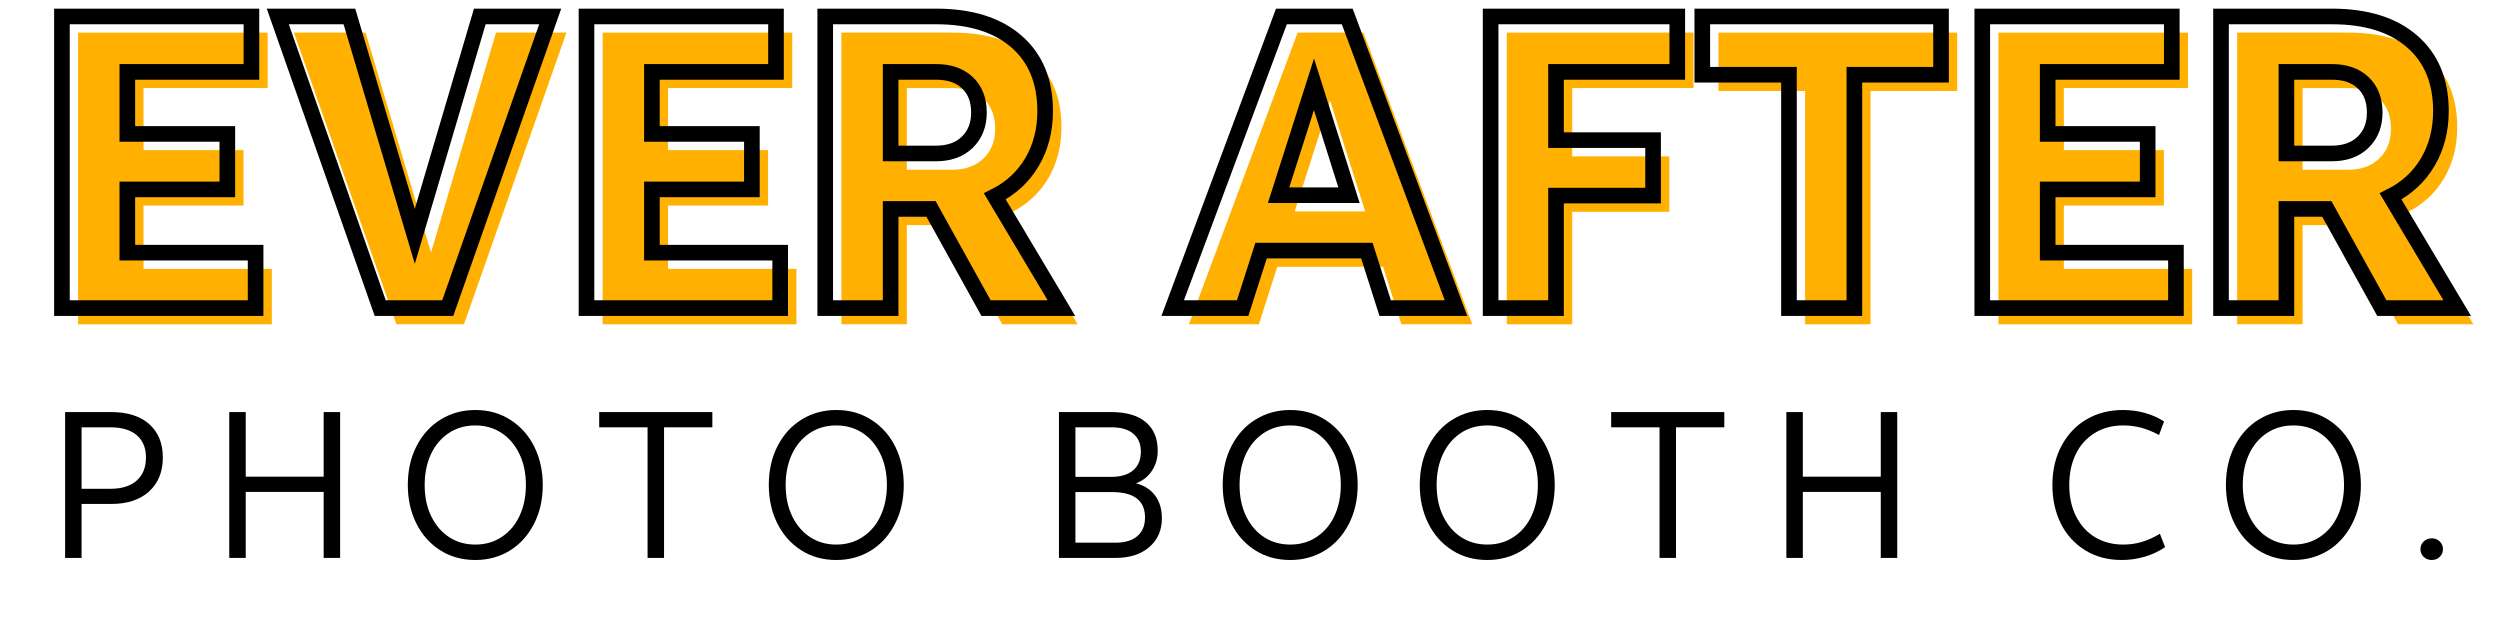 <svg xmlns="http://www.w3.org/2000/svg" xmlns:xlink="http://www.w3.org/1999/xlink" width="800" zoomAndPan="magnify" viewBox="0 0 600 150" height="200" preserveAspectRatio="xMidYMid meet" version="1.0"><defs><g/></defs><g fill="#ffb000" fill-opacity="1"><g transform="translate(11.647, 77.831)"><g><path d="M 7.094 -70 L 52.594 -70 L 52.594 -56.703 L 22.797 -56.703 L 22.797 -41.797 L 46.797 -41.797 L 46.797 -28.5 L 22.797 -28.5 L 22.797 -13.297 L 53.594 -13.297 L 53.594 0 L 7.094 0 Z M 7.094 -70 "/></g></g></g><g fill="#ffb000" fill-opacity="1"><g transform="translate(68.945, 77.831)"><g><path d="M 1.594 -70 L 18.797 -70 L 34.5 -17.203 L 50.094 -70 L 67 -70 L 42.406 0 L 26.203 0 Z M 1.594 -70 "/></g></g></g><g fill="#ffb000" fill-opacity="1"><g transform="translate(137.542, 77.831)"><g><path d="M 7.094 -70 L 52.594 -70 L 52.594 -56.703 L 22.797 -56.703 L 22.797 -41.797 L 46.797 -41.797 L 46.797 -28.5 L 22.797 -28.5 L 22.797 -13.297 L 53.594 -13.297 L 53.594 0 L 7.094 0 Z M 7.094 -70 "/></g></g></g><g fill="#ffb000" fill-opacity="1"><g transform="translate(194.84, 77.831)"><g><path d="M 32.5 -23.797 L 22.797 -23.797 L 22.797 0 L 7.094 0 L 7.094 -70 L 33.703 -70 C 41.961 -70 48.395 -68 53 -64 C 57.602 -60 59.906 -54.43 59.906 -47.297 C 59.906 -42.703 58.852 -38.617 56.75 -35.047 C 54.645 -31.484 51.66 -28.734 47.797 -26.797 L 63.797 0 L 45.703 0 Z M 22.797 -37.094 L 33.703 -37.094 C 36.836 -37.094 39.336 -37.992 41.203 -39.797 C 43.066 -41.598 44 -43.969 44 -46.906 C 44 -49.969 43.082 -52.363 41.25 -54.094 C 39.414 -55.832 36.898 -56.703 33.703 -56.703 L 22.797 -56.703 Z M 22.797 -37.094 "/></g></g></g><g fill="#ffb000" fill-opacity="1"><g transform="translate(261.137, 77.831)"><g/></g></g><g fill="#ffb000" fill-opacity="1"><g transform="translate(284.136, 77.831)"><g><path d="M 27.297 -70 L 43.094 -70 L 69.203 0 L 52.203 0 L 47.797 -13.797 L 22.406 -13.797 L 18 0 L 1.203 0 Z M 26.594 -27.094 L 43.5 -27.094 L 35.094 -53.703 Z M 26.594 -27.094 "/></g></g></g><g fill="#ffb000" fill-opacity="1"><g transform="translate(354.534, 77.831)"><g><path d="M 7.094 -70 L 51.906 -70 L 51.906 -56.703 L 22.797 -56.703 L 22.797 -40.297 L 46.094 -40.297 L 46.094 -27 L 22.797 -27 L 22.797 0 L 7.094 0 Z M 7.094 -70 "/></g></g></g><g fill="#ffb000" fill-opacity="1"><g transform="translate(409.632, 77.831)"><g><path d="M 23.594 -56 L 2.797 -56 L 2.797 -70 L 60.094 -70 L 60.094 -56 L 39.297 -56 L 39.297 0 L 23.594 0 Z M 23.594 -56 "/></g></g></g><g fill="#ffb000" fill-opacity="1"><g transform="translate(472.529, 77.831)"><g><path d="M 7.094 -70 L 52.594 -70 L 52.594 -56.703 L 22.797 -56.703 L 22.797 -41.797 L 46.797 -41.797 L 46.797 -28.5 L 22.797 -28.5 L 22.797 -13.297 L 53.594 -13.297 L 53.594 0 L 7.094 0 Z M 7.094 -70 "/></g></g></g><g fill="#ffb000" fill-opacity="1"><g transform="translate(529.827, 77.831)"><g><path d="M 32.5 -23.797 L 22.797 -23.797 L 22.797 0 L 7.094 0 L 7.094 -70 L 33.703 -70 C 41.961 -70 48.395 -68 53 -64 C 57.602 -60 59.906 -54.43 59.906 -47.297 C 59.906 -42.703 58.852 -38.617 56.75 -35.047 C 54.645 -31.484 51.66 -28.734 47.797 -26.797 L 63.797 0 L 45.703 0 Z M 22.797 -37.094 L 33.703 -37.094 C 36.836 -37.094 39.336 -37.992 41.203 -39.797 C 43.066 -41.598 44 -43.969 44 -46.906 C 44 -49.969 43.082 -52.363 41.25 -54.094 C 39.414 -55.832 36.898 -56.703 33.703 -56.703 L 22.797 -56.703 Z M 22.797 -37.094 "/></g></g></g><path stroke-linecap="butt" transform="matrix(0.75, 0, 0, 0.75, 0, -8.558)" fill="none" stroke-linejoin="miter" d="M 19.818 16.676 L 80.458 16.676 L 80.458 34.416 L 40.745 34.416 L 40.745 54.27 L 72.745 54.27 L 72.745 72.015 L 40.745 72.015 L 40.745 92.259 L 81.792 92.259 L 81.792 109.999 L 19.818 109.999 Z M 88.891 16.676 L 111.807 16.676 L 132.734 87.051 L 153.536 16.676 L 176.063 16.676 L 143.281 109.999 L 121.667 109.999 Z M 187.677 16.676 L 248.318 16.676 L 248.318 34.416 L 208.609 34.416 L 208.609 54.27 L 240.604 54.27 L 240.604 72.015 L 208.609 72.015 L 208.609 92.259 L 249.656 92.259 L 249.656 109.999 L 187.677 109.999 Z M 297.927 78.265 L 285.005 78.265 L 285.005 109.999 L 264.073 109.999 L 264.073 16.676 L 299.521 16.676 C 310.547 16.676 319.12 19.343 325.24 24.681 C 331.38 29.999 334.448 37.421 334.448 46.947 C 334.448 53.067 333.052 58.504 330.25 63.254 C 327.453 68.009 323.479 71.676 318.339 74.259 L 339.656 109.999 L 315.536 109.999 Z M 285.005 60.52 L 299.521 60.52 C 303.708 60.52 307.042 59.327 309.516 56.942 C 312.01 54.53 313.26 51.374 313.26 47.468 C 313.26 43.39 312.031 40.197 309.578 37.9 C 307.151 35.577 303.797 34.416 299.521 34.416 L 285.005 34.416 Z M 410.057 16.676 L 431.115 16.676 L 465.911 109.999 L 443.255 109.999 L 437.401 91.608 L 403.547 91.608 L 397.651 109.999 L 375.26 109.999 Z M 409.146 73.869 L 431.672 73.869 L 420.474 38.39 Z M 477 16.676 L 536.729 16.676 L 536.729 34.416 L 497.927 34.416 L 497.927 56.259 L 528.984 56.259 L 528.984 73.999 L 497.927 73.999 L 497.927 109.999 L 477 109.999 Z M 572.469 35.327 L 544.734 35.327 L 544.734 16.676 L 621.13 16.676 L 621.13 35.327 L 593.396 35.327 L 593.396 109.999 L 572.469 109.999 Z M 634.328 16.676 L 694.969 16.676 L 694.969 34.416 L 655.255 34.416 L 655.255 54.27 L 687.255 54.27 L 687.255 72.015 L 655.255 72.015 L 655.255 92.259 L 696.302 92.259 L 696.302 109.999 L 634.328 109.999 Z M 744.578 78.265 L 731.651 78.265 L 731.651 109.999 L 710.724 109.999 L 710.724 16.676 L 746.172 16.676 C 757.193 16.676 765.766 19.343 771.885 24.681 C 778.026 29.999 781.099 37.421 781.099 46.947 C 781.099 53.067 779.698 58.504 776.901 63.254 C 774.099 68.009 770.13 71.676 764.984 74.259 L 786.307 109.999 L 762.188 109.999 Z M 731.651 60.52 L 746.172 60.52 C 750.359 60.52 753.693 59.327 756.167 56.942 C 758.661 54.53 759.906 51.374 759.906 47.468 C 759.906 43.39 758.682 40.197 756.229 37.9 C 753.797 35.577 750.448 34.416 746.172 34.416 L 731.651 34.416 Z M 731.651 60.52 " stroke="#000000" stroke-width="5" stroke-opacity="1" stroke-miterlimit="4"/><g fill="#000000" fill-opacity="1"><g transform="translate(11.58, 133.9)"><g><path d="M 4.047 -35 L 15.156 -35 C 19.051 -35 22.082 -34.031 24.25 -32.094 C 26.414 -30.164 27.5 -27.5 27.5 -24.094 C 27.5 -20.664 26.398 -17.953 24.203 -15.953 C 22.004 -13.953 18.988 -12.953 15.156 -12.953 L 8 -12.953 L 8 0 L 4.047 0 Z M 8 -16.594 L 14.953 -16.594 C 17.648 -16.594 19.738 -17.25 21.219 -18.562 C 22.707 -19.883 23.453 -21.727 23.453 -24.094 C 23.453 -26.395 22.719 -28.176 21.25 -29.438 C 19.781 -30.707 17.68 -31.344 14.953 -31.344 L 8 -31.344 Z M 8 -16.594 "/></g></g></g><g fill="#000000" fill-opacity="1"><g transform="translate(50.975, 133.9)"><g><path d="M 4.047 -35 L 8 -35 L 8 -19.5 L 26.703 -19.5 L 26.703 -35 L 30.656 -35 L 30.656 0 L 26.703 0 L 26.703 -15.844 L 8 -15.844 L 8 0 L 4.047 0 Z M 4.047 -35 "/></g></g></g><g fill="#000000" fill-opacity="1"><g transform="translate(95.17, 133.9)"><g><path d="M 18.906 -3.203 C 21.332 -3.203 23.469 -3.828 25.312 -5.078 C 27.164 -6.328 28.582 -8.023 29.562 -10.172 C 30.551 -12.328 31.047 -14.77 31.047 -17.5 C 31.047 -20.363 30.508 -22.879 29.438 -25.047 C 28.375 -27.211 26.938 -28.879 25.125 -30.047 C 23.312 -31.211 21.238 -31.797 18.906 -31.797 C 16.469 -31.797 14.32 -31.172 12.469 -29.922 C 10.625 -28.672 9.207 -26.969 8.219 -24.812 C 7.238 -22.664 6.75 -20.227 6.75 -17.5 C 6.75 -14.633 7.281 -12.117 8.344 -9.953 C 9.414 -7.785 10.859 -6.117 12.672 -4.953 C 14.492 -3.785 16.57 -3.203 18.906 -3.203 Z M 18.906 0.5 C 15.695 0.5 12.859 -0.297 10.391 -1.891 C 7.93 -3.492 6.035 -5.656 4.703 -8.375 C 3.367 -11.094 2.703 -14.133 2.703 -17.5 C 2.703 -21.031 3.414 -24.172 4.844 -26.922 C 6.281 -29.672 8.223 -31.785 10.672 -33.266 C 13.117 -34.754 15.863 -35.5 18.906 -35.5 C 22.102 -35.5 24.93 -34.695 27.391 -33.094 C 29.859 -31.5 31.758 -29.344 33.094 -26.625 C 34.426 -23.906 35.094 -20.863 35.094 -17.5 C 35.094 -13.969 34.375 -10.828 32.938 -8.078 C 31.508 -5.328 29.57 -3.207 27.125 -1.719 C 24.676 -0.238 21.938 0.5 18.906 0.5 Z M 18.906 0.5 "/></g></g></g><g fill="#000000" fill-opacity="1"><g transform="translate(142.464, 133.9)"><g><path d="M 12.953 -31.344 L 1.344 -31.344 L 1.344 -35 L 28.5 -35 L 28.5 -31.344 L 16.906 -31.344 L 16.906 0 L 12.953 0 Z M 12.953 -31.344 "/></g></g></g><g fill="#000000" fill-opacity="1"><g transform="translate(181.809, 133.9)"><g><path d="M 18.906 -3.203 C 21.332 -3.203 23.469 -3.828 25.312 -5.078 C 27.164 -6.328 28.582 -8.023 29.562 -10.172 C 30.551 -12.328 31.047 -14.77 31.047 -17.5 C 31.047 -20.363 30.508 -22.879 29.438 -25.047 C 28.375 -27.211 26.938 -28.879 25.125 -30.047 C 23.312 -31.211 21.238 -31.797 18.906 -31.797 C 16.469 -31.797 14.32 -31.172 12.469 -29.922 C 10.625 -28.672 9.207 -26.969 8.219 -24.812 C 7.238 -22.664 6.75 -20.227 6.75 -17.5 C 6.75 -14.633 7.281 -12.117 8.344 -9.953 C 9.414 -7.785 10.859 -6.117 12.672 -4.953 C 14.492 -3.785 16.57 -3.203 18.906 -3.203 Z M 18.906 0.5 C 15.695 0.5 12.859 -0.297 10.391 -1.891 C 7.93 -3.492 6.035 -5.656 4.703 -8.375 C 3.367 -11.094 2.703 -14.133 2.703 -17.5 C 2.703 -21.031 3.414 -24.172 4.844 -26.922 C 6.281 -29.672 8.223 -31.785 10.672 -33.266 C 13.117 -34.754 15.863 -35.5 18.906 -35.5 C 22.102 -35.5 24.93 -34.695 27.391 -33.094 C 29.859 -31.5 31.758 -29.344 33.094 -26.625 C 34.426 -23.906 35.094 -20.863 35.094 -17.5 C 35.094 -13.969 34.375 -10.828 32.938 -8.078 C 31.508 -5.328 29.57 -3.207 27.125 -1.719 C 24.676 -0.238 21.938 0.5 18.906 0.5 Z M 18.906 0.5 "/></g></g></g><g fill="#000000" fill-opacity="1"><g transform="translate(229.103, 133.9)"><g/></g></g><g fill="#000000" fill-opacity="1"><g transform="translate(250.102, 133.9)"><g><path d="M 4.047 -35 L 16.656 -35 C 20.219 -35 22.957 -34.195 24.875 -32.594 C 26.789 -31 27.75 -28.703 27.75 -25.703 C 27.75 -23.898 27.281 -22.297 26.344 -20.891 C 25.414 -19.492 24.148 -18.5 22.547 -17.906 C 24.516 -17.406 26.039 -16.426 27.125 -14.969 C 28.207 -13.52 28.75 -11.695 28.75 -9.5 C 28.75 -6.633 27.738 -4.332 25.719 -2.594 C 23.707 -0.863 21.02 0 17.656 0 L 4.047 0 Z M 8 -15.797 L 8 -3.656 L 17.656 -3.656 C 19.883 -3.656 21.613 -4.176 22.844 -5.219 C 24.082 -6.27 24.703 -7.766 24.703 -9.703 C 24.703 -13.766 22.066 -15.797 16.797 -15.797 Z M 8 -31.344 L 8 -19.453 L 16.656 -19.453 C 18.883 -19.453 20.613 -19.973 21.844 -21.016 C 23.082 -22.066 23.703 -23.562 23.703 -25.5 C 23.703 -27.363 23.098 -28.801 21.891 -29.812 C 20.691 -30.832 18.945 -31.344 16.656 -31.344 Z M 8 -31.344 "/></g></g></g><g fill="#000000" fill-opacity="1"><g transform="translate(290.747, 133.9)"><g><path d="M 18.906 -3.203 C 21.332 -3.203 23.469 -3.828 25.312 -5.078 C 27.164 -6.328 28.582 -8.023 29.562 -10.172 C 30.551 -12.328 31.047 -14.77 31.047 -17.5 C 31.047 -20.363 30.508 -22.879 29.438 -25.047 C 28.375 -27.211 26.938 -28.879 25.125 -30.047 C 23.312 -31.211 21.238 -31.797 18.906 -31.797 C 16.469 -31.797 14.32 -31.172 12.469 -29.922 C 10.625 -28.672 9.207 -26.969 8.219 -24.812 C 7.238 -22.664 6.75 -20.227 6.75 -17.5 C 6.75 -14.633 7.281 -12.117 8.344 -9.953 C 9.414 -7.785 10.859 -6.117 12.672 -4.953 C 14.492 -3.785 16.57 -3.203 18.906 -3.203 Z M 18.906 0.5 C 15.695 0.5 12.859 -0.297 10.391 -1.891 C 7.93 -3.492 6.035 -5.656 4.703 -8.375 C 3.367 -11.094 2.703 -14.133 2.703 -17.5 C 2.703 -21.031 3.414 -24.172 4.844 -26.922 C 6.281 -29.672 8.223 -31.785 10.672 -33.266 C 13.117 -34.754 15.863 -35.5 18.906 -35.5 C 22.102 -35.5 24.93 -34.695 27.391 -33.094 C 29.859 -31.5 31.758 -29.344 33.094 -26.625 C 34.426 -23.906 35.094 -20.863 35.094 -17.5 C 35.094 -13.969 34.375 -10.828 32.938 -8.078 C 31.508 -5.328 29.57 -3.207 27.125 -1.719 C 24.676 -0.238 21.938 0.5 18.906 0.5 Z M 18.906 0.5 "/></g></g></g><g fill="#000000" fill-opacity="1"><g transform="translate(338.041, 133.9)"><g><path d="M 18.906 -3.203 C 21.332 -3.203 23.469 -3.828 25.312 -5.078 C 27.164 -6.328 28.582 -8.023 29.562 -10.172 C 30.551 -12.328 31.047 -14.77 31.047 -17.5 C 31.047 -20.363 30.508 -22.879 29.438 -25.047 C 28.375 -27.211 26.938 -28.879 25.125 -30.047 C 23.312 -31.211 21.238 -31.797 18.906 -31.797 C 16.469 -31.797 14.32 -31.172 12.469 -29.922 C 10.625 -28.672 9.207 -26.969 8.219 -24.812 C 7.238 -22.664 6.75 -20.227 6.75 -17.5 C 6.75 -14.633 7.281 -12.117 8.344 -9.953 C 9.414 -7.785 10.859 -6.117 12.672 -4.953 C 14.492 -3.785 16.57 -3.203 18.906 -3.203 Z M 18.906 0.5 C 15.695 0.5 12.859 -0.297 10.391 -1.891 C 7.93 -3.492 6.035 -5.656 4.703 -8.375 C 3.367 -11.094 2.703 -14.133 2.703 -17.5 C 2.703 -21.031 3.414 -24.172 4.844 -26.922 C 6.281 -29.672 8.223 -31.785 10.672 -33.266 C 13.117 -34.754 15.863 -35.5 18.906 -35.5 C 22.102 -35.5 24.93 -34.695 27.391 -33.094 C 29.859 -31.5 31.758 -29.344 33.094 -26.625 C 34.426 -23.906 35.094 -20.863 35.094 -17.5 C 35.094 -13.969 34.375 -10.828 32.938 -8.078 C 31.508 -5.328 29.57 -3.207 27.125 -1.719 C 24.676 -0.238 21.938 0.5 18.906 0.5 Z M 18.906 0.5 "/></g></g></g><g fill="#000000" fill-opacity="1"><g transform="translate(385.335, 133.9)"><g><path d="M 12.953 -31.344 L 1.344 -31.344 L 1.344 -35 L 28.5 -35 L 28.5 -31.344 L 16.906 -31.344 L 16.906 0 L 12.953 0 Z M 12.953 -31.344 "/></g></g></g><g fill="#000000" fill-opacity="1"><g transform="translate(424.68, 133.9)"><g><path d="M 4.047 -35 L 8 -35 L 8 -19.5 L 26.703 -19.5 L 26.703 -35 L 30.656 -35 L 30.656 0 L 26.703 0 L 26.703 -15.844 L 8 -15.844 L 8 0 L 4.047 0 Z M 4.047 -35 "/></g></g></g><g fill="#000000" fill-opacity="1"><g transform="translate(468.875, 133.9)"><g/></g></g><g fill="#000000" fill-opacity="1"><g transform="translate(489.873, 133.9)"><g><path d="M 19.344 0.5 C 16.008 0.5 13.078 -0.281 10.547 -1.844 C 8.016 -3.414 6.07 -5.555 4.719 -8.266 C 3.375 -10.984 2.703 -14.062 2.703 -17.5 C 2.703 -21.062 3.441 -24.219 4.922 -26.969 C 6.41 -29.719 8.426 -31.828 10.969 -33.297 C 13.52 -34.766 16.43 -35.5 19.703 -35.5 C 21.461 -35.5 23.191 -35.266 24.891 -34.797 C 26.598 -34.328 28.133 -33.645 29.5 -32.75 L 28.297 -29.5 C 26.797 -30.301 25.363 -30.883 24 -31.25 C 22.633 -31.613 21.203 -31.797 19.703 -31.797 C 17.066 -31.797 14.766 -31.176 12.797 -29.938 C 10.828 -28.707 9.328 -27.02 8.297 -24.875 C 7.266 -22.727 6.75 -20.27 6.75 -17.5 C 6.75 -14.602 7.305 -12.07 8.422 -9.906 C 9.535 -7.738 11.066 -6.078 13.016 -4.922 C 14.973 -3.773 17.203 -3.203 19.703 -3.203 C 21.266 -3.203 22.742 -3.41 24.141 -3.828 C 25.547 -4.242 27 -4.898 28.5 -5.797 L 29.75 -2.594 C 28.312 -1.594 26.688 -0.828 24.875 -0.297 C 23.062 0.234 21.219 0.5 19.344 0.5 Z M 19.344 0.5 "/></g></g></g><g fill="#000000" fill-opacity="1"><g transform="translate(531.518, 133.9)"><g><path d="M 18.906 -3.203 C 21.332 -3.203 23.469 -3.828 25.312 -5.078 C 27.164 -6.328 28.582 -8.023 29.562 -10.172 C 30.551 -12.328 31.047 -14.77 31.047 -17.5 C 31.047 -20.363 30.508 -22.879 29.438 -25.047 C 28.375 -27.211 26.938 -28.879 25.125 -30.047 C 23.312 -31.211 21.238 -31.797 18.906 -31.797 C 16.469 -31.797 14.32 -31.172 12.469 -29.922 C 10.625 -28.672 9.207 -26.969 8.219 -24.812 C 7.238 -22.664 6.75 -20.227 6.75 -17.5 C 6.75 -14.633 7.281 -12.117 8.344 -9.953 C 9.414 -7.785 10.859 -6.117 12.672 -4.953 C 14.492 -3.785 16.57 -3.203 18.906 -3.203 Z M 18.906 0.5 C 15.695 0.5 12.859 -0.297 10.391 -1.891 C 7.93 -3.492 6.035 -5.656 4.703 -8.375 C 3.367 -11.094 2.703 -14.133 2.703 -17.5 C 2.703 -21.031 3.414 -24.172 4.844 -26.922 C 6.281 -29.672 8.223 -31.785 10.672 -33.266 C 13.117 -34.754 15.863 -35.5 18.906 -35.5 C 22.102 -35.5 24.93 -34.695 27.391 -33.094 C 29.859 -31.5 31.758 -29.344 33.094 -26.625 C 34.426 -23.906 35.094 -20.863 35.094 -17.5 C 35.094 -13.969 34.375 -10.828 32.938 -8.078 C 31.508 -5.328 29.57 -3.207 27.125 -1.719 C 24.676 -0.238 21.938 0.5 18.906 0.5 Z M 18.906 0.5 "/></g></g></g><g fill="#000000" fill-opacity="1"><g transform="translate(578.812, 133.9)"><g><path d="M 4.797 0.5 C 4.035 0.5 3.395 0.25 2.875 -0.25 C 2.352 -0.75 2.094 -1.363 2.094 -2.094 C 2.094 -2.832 2.352 -3.453 2.875 -3.953 C 3.395 -4.453 4.035 -4.703 4.797 -4.703 C 5.566 -4.703 6.207 -4.453 6.719 -3.953 C 7.238 -3.453 7.5 -2.832 7.5 -2.094 C 7.5 -1.363 7.238 -0.75 6.719 -0.25 C 6.207 0.25 5.566 0.5 4.797 0.5 Z M 4.797 0.5 "/></g></g></g></svg>
